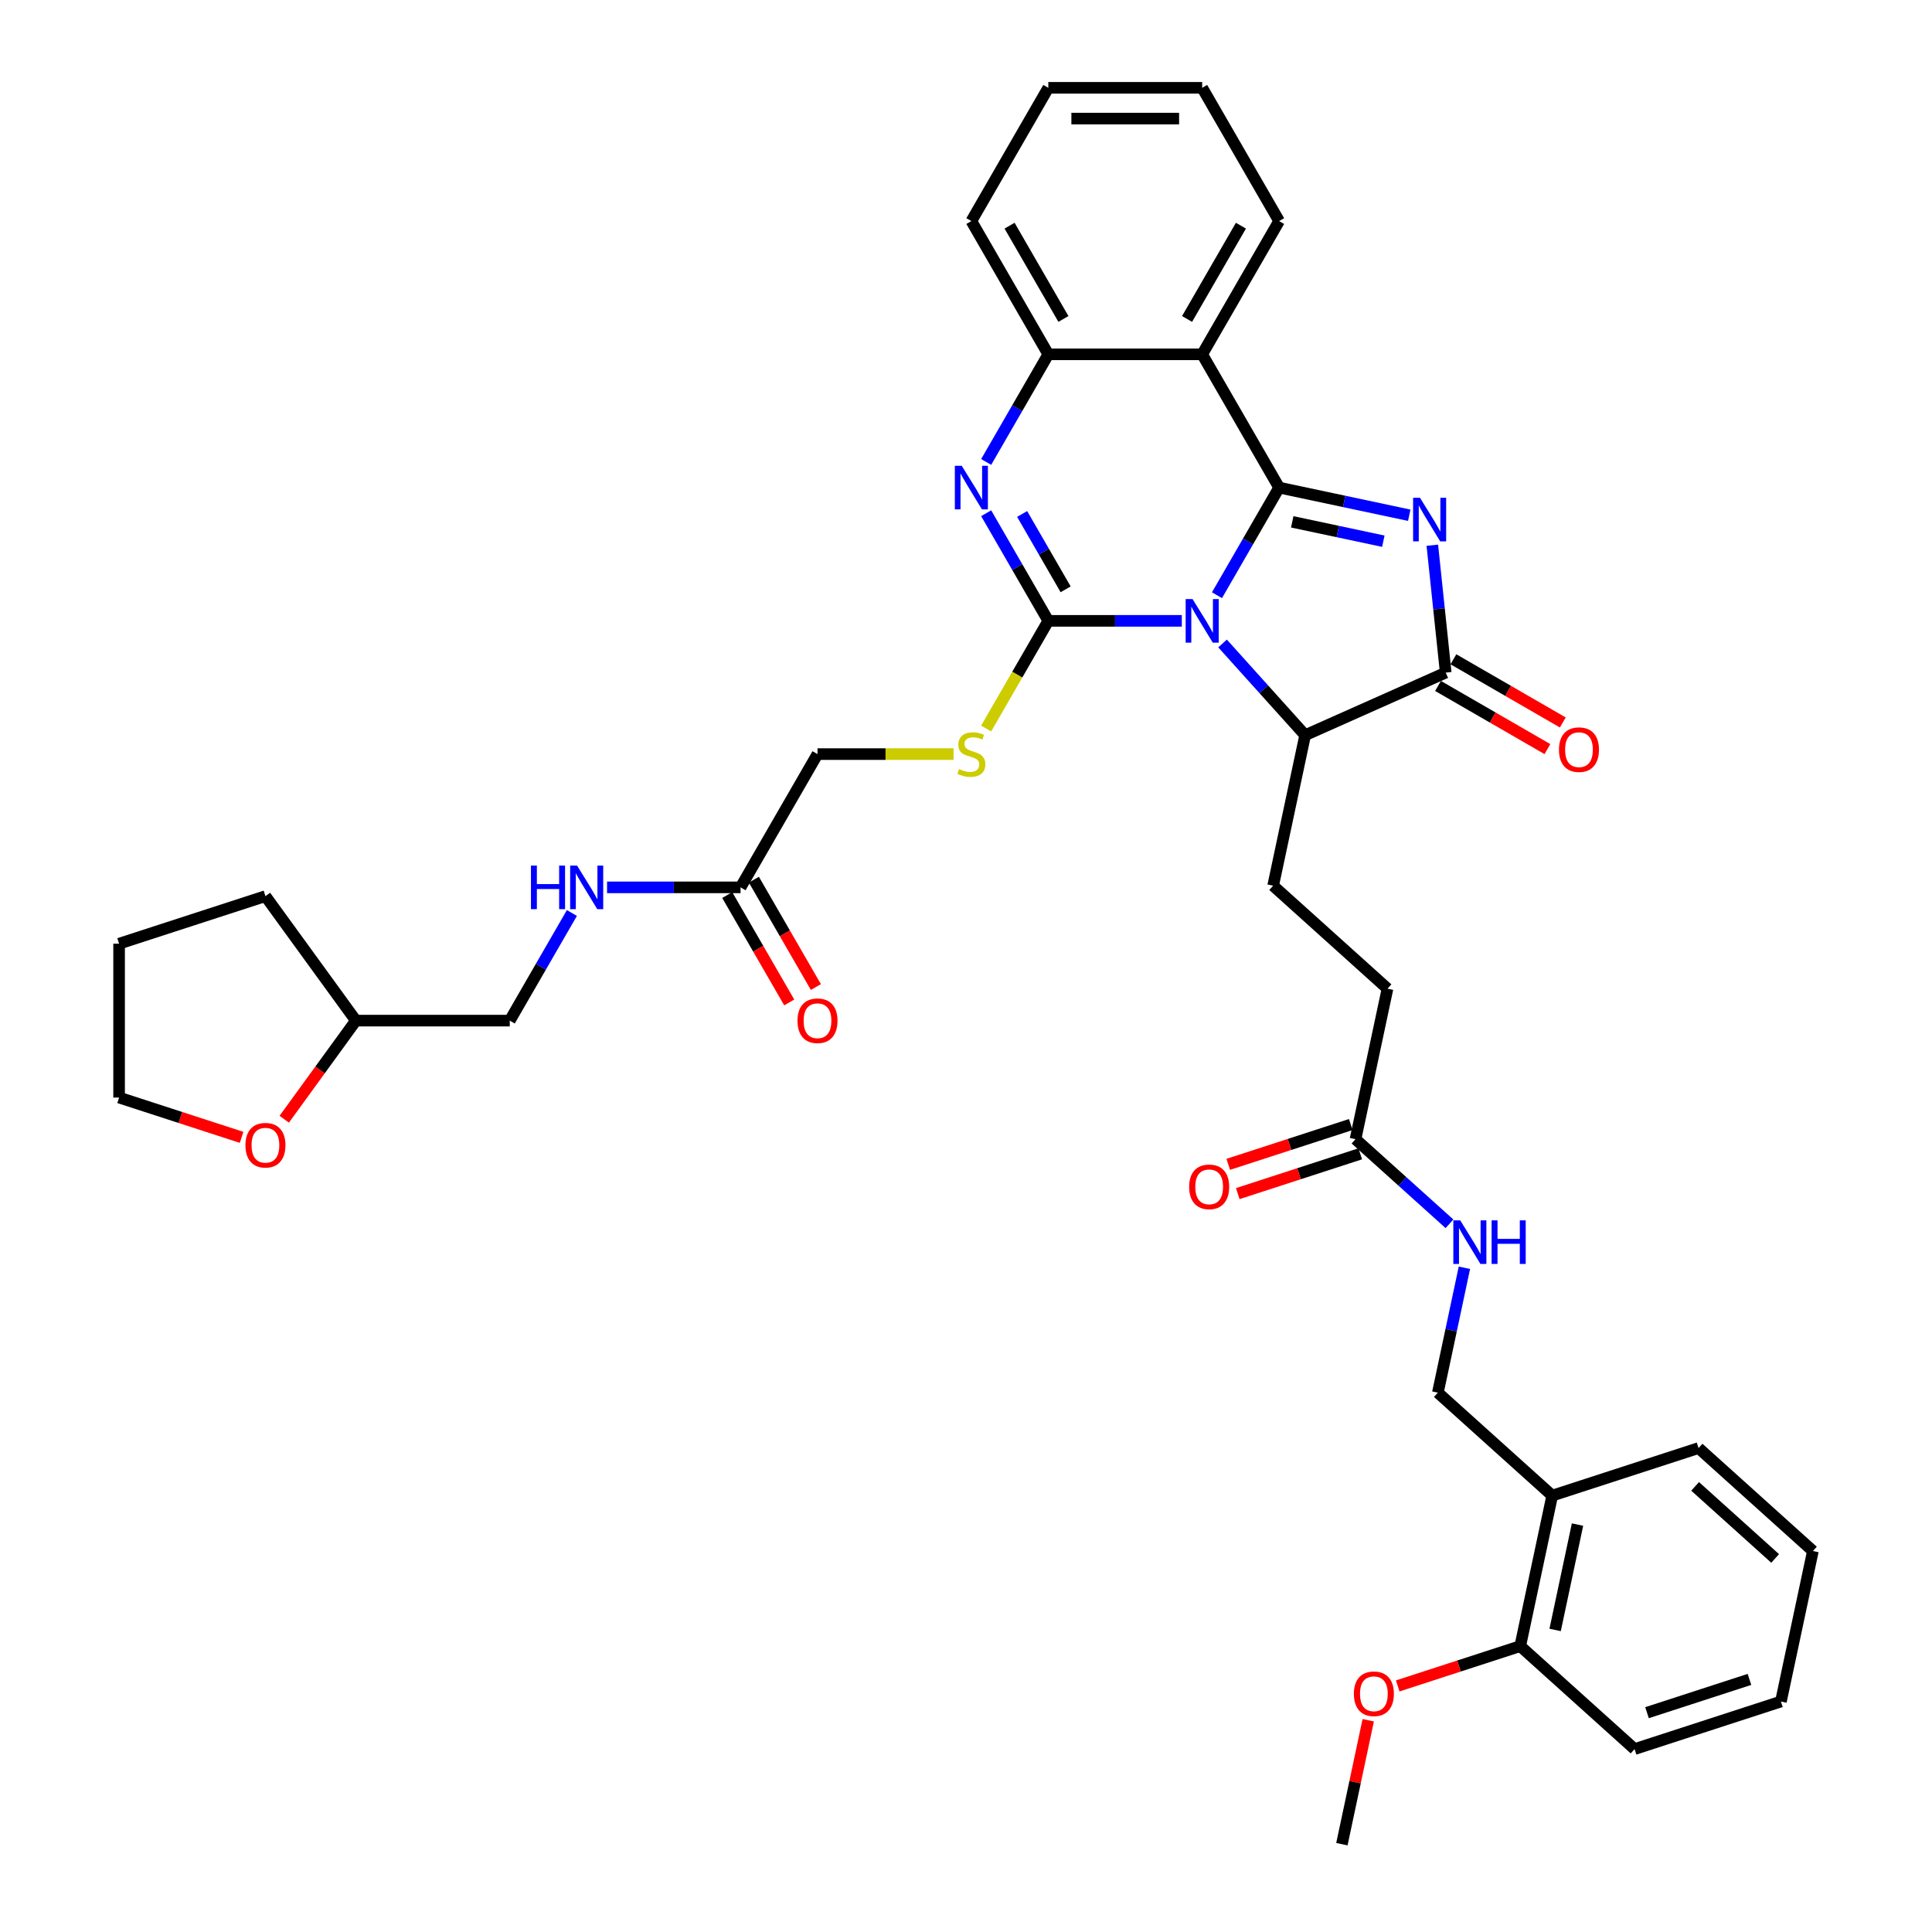 <?xml version='1.0' encoding='iso-8859-1'?>
<svg version='1.1' baseProfile='full'
              xmlns='http://www.w3.org/2000/svg'
                      xmlns:rdkit='http://www.rdkit.org/xml'
                      xmlns:xlink='http://www.w3.org/1999/xlink'
                  xml:space='preserve'
width='1000px' height='1000px' viewBox='0 0 1000 1000'>
<!-- END OF HEADER -->
<rect style='opacity:1.0;fill:#FFFFFF;stroke:none' width='1000' height='1000' x='0' y='0'> </rect>
<path class='bond-0' d='M 629.907,308.082 L 645.988,280.229' style='fill:none;fill-rule:evenodd;stroke:#0000FF;stroke-width:6px;stroke-linecap:butt;stroke-linejoin:miter;stroke-opacity:1' />
<path class='bond-0' d='M 645.988,280.229 L 662.069,252.376' style='fill:none;fill-rule:evenodd;stroke:#000000;stroke-width:6px;stroke-linecap:butt;stroke-linejoin:miter;stroke-opacity:1' />
<path class='bond-1' d='M 611.701,321.35 L 577.152,321.35' style='fill:none;fill-rule:evenodd;stroke:#0000FF;stroke-width:6px;stroke-linecap:butt;stroke-linejoin:miter;stroke-opacity:1' />
<path class='bond-1' d='M 577.152,321.35 L 542.602,321.35' style='fill:none;fill-rule:evenodd;stroke:#000000;stroke-width:6px;stroke-linecap:butt;stroke-linejoin:miter;stroke-opacity:1' />
<path class='bond-6' d='M 632.791,333.062 L 654.165,356.8' style='fill:none;fill-rule:evenodd;stroke:#0000FF;stroke-width:6px;stroke-linecap:butt;stroke-linejoin:miter;stroke-opacity:1' />
<path class='bond-6' d='M 654.165,356.8 L 675.539,380.538' style='fill:none;fill-rule:evenodd;stroke:#000000;stroke-width:6px;stroke-linecap:butt;stroke-linejoin:miter;stroke-opacity:1' />
<path class='bond-2' d='M 662.069,252.376 L 695.748,259.535' style='fill:none;fill-rule:evenodd;stroke:#000000;stroke-width:6px;stroke-linecap:butt;stroke-linejoin:miter;stroke-opacity:1' />
<path class='bond-2' d='M 695.748,259.535 L 729.427,266.694' style='fill:none;fill-rule:evenodd;stroke:#0000FF;stroke-width:6px;stroke-linecap:butt;stroke-linejoin:miter;stroke-opacity:1' />
<path class='bond-2' d='M 668.861,270.105 L 692.436,275.116' style='fill:none;fill-rule:evenodd;stroke:#000000;stroke-width:6px;stroke-linecap:butt;stroke-linejoin:miter;stroke-opacity:1' />
<path class='bond-2' d='M 692.436,275.116 L 716.012,280.127' style='fill:none;fill-rule:evenodd;stroke:#0000FF;stroke-width:6px;stroke-linecap:butt;stroke-linejoin:miter;stroke-opacity:1' />
<path class='bond-5' d='M 662.069,252.376 L 622.246,183.402' style='fill:none;fill-rule:evenodd;stroke:#000000;stroke-width:6px;stroke-linecap:butt;stroke-linejoin:miter;stroke-opacity:1' />
<path class='bond-3' d='M 542.602,321.35 L 526.521,293.498' style='fill:none;fill-rule:evenodd;stroke:#000000;stroke-width:6px;stroke-linecap:butt;stroke-linejoin:miter;stroke-opacity:1' />
<path class='bond-3' d='M 526.521,293.498 L 510.441,265.645' style='fill:none;fill-rule:evenodd;stroke:#0000FF;stroke-width:6px;stroke-linecap:butt;stroke-linejoin:miter;stroke-opacity:1' />
<path class='bond-3' d='M 551.573,305.03 L 540.316,285.533' style='fill:none;fill-rule:evenodd;stroke:#000000;stroke-width:6px;stroke-linecap:butt;stroke-linejoin:miter;stroke-opacity:1' />
<path class='bond-3' d='M 540.316,285.533 L 529.06,266.036' style='fill:none;fill-rule:evenodd;stroke:#0000FF;stroke-width:6px;stroke-linecap:butt;stroke-linejoin:miter;stroke-opacity:1' />
<path class='bond-8' d='M 542.602,321.35 L 526.512,349.219' style='fill:none;fill-rule:evenodd;stroke:#000000;stroke-width:6px;stroke-linecap:butt;stroke-linejoin:miter;stroke-opacity:1' />
<path class='bond-8' d='M 526.512,349.219 L 510.422,377.087' style='fill:none;fill-rule:evenodd;stroke:#CCCC00;stroke-width:6px;stroke-linecap:butt;stroke-linejoin:miter;stroke-opacity:1' />
<path class='bond-38' d='M 741.367,282.204 L 744.832,315.174' style='fill:none;fill-rule:evenodd;stroke:#0000FF;stroke-width:6px;stroke-linecap:butt;stroke-linejoin:miter;stroke-opacity:1' />
<path class='bond-38' d='M 744.832,315.174 L 748.297,348.143' style='fill:none;fill-rule:evenodd;stroke:#000000;stroke-width:6px;stroke-linecap:butt;stroke-linejoin:miter;stroke-opacity:1' />
<path class='bond-7' d='M 510.441,239.108 L 526.521,211.255' style='fill:none;fill-rule:evenodd;stroke:#0000FF;stroke-width:6px;stroke-linecap:butt;stroke-linejoin:miter;stroke-opacity:1' />
<path class='bond-7' d='M 526.521,211.255 L 542.602,183.402' style='fill:none;fill-rule:evenodd;stroke:#000000;stroke-width:6px;stroke-linecap:butt;stroke-linejoin:miter;stroke-opacity:1' />
<path class='bond-4' d='M 748.297,348.143 L 675.539,380.538' style='fill:none;fill-rule:evenodd;stroke:#000000;stroke-width:6px;stroke-linecap:butt;stroke-linejoin:miter;stroke-opacity:1' />
<path class='bond-13' d='M 744.315,355.041 L 772.63,371.388' style='fill:none;fill-rule:evenodd;stroke:#000000;stroke-width:6px;stroke-linecap:butt;stroke-linejoin:miter;stroke-opacity:1' />
<path class='bond-13' d='M 772.63,371.388 L 800.944,387.736' style='fill:none;fill-rule:evenodd;stroke:#FF0000;stroke-width:6px;stroke-linecap:butt;stroke-linejoin:miter;stroke-opacity:1' />
<path class='bond-13' d='M 752.28,341.246 L 780.594,357.593' style='fill:none;fill-rule:evenodd;stroke:#000000;stroke-width:6px;stroke-linecap:butt;stroke-linejoin:miter;stroke-opacity:1' />
<path class='bond-13' d='M 780.594,357.593 L 808.909,373.941' style='fill:none;fill-rule:evenodd;stroke:#FF0000;stroke-width:6px;stroke-linecap:butt;stroke-linejoin:miter;stroke-opacity:1' />
<path class='bond-23' d='M 622.246,183.402 L 662.069,114.428' style='fill:none;fill-rule:evenodd;stroke:#000000;stroke-width:6px;stroke-linecap:butt;stroke-linejoin:miter;stroke-opacity:1' />
<path class='bond-23' d='M 614.425,165.092 L 642.3,116.81' style='fill:none;fill-rule:evenodd;stroke:#000000;stroke-width:6px;stroke-linecap:butt;stroke-linejoin:miter;stroke-opacity:1' />
<path class='bond-39' d='M 622.246,183.402 L 542.602,183.402' style='fill:none;fill-rule:evenodd;stroke:#000000;stroke-width:6px;stroke-linecap:butt;stroke-linejoin:miter;stroke-opacity:1' />
<path class='bond-9' d='M 675.539,380.538 L 658.98,458.441' style='fill:none;fill-rule:evenodd;stroke:#000000;stroke-width:6px;stroke-linecap:butt;stroke-linejoin:miter;stroke-opacity:1' />
<path class='bond-27' d='M 542.602,183.402 L 502.78,114.428' style='fill:none;fill-rule:evenodd;stroke:#000000;stroke-width:6px;stroke-linecap:butt;stroke-linejoin:miter;stroke-opacity:1' />
<path class='bond-27' d='M 550.424,165.092 L 522.548,116.81' style='fill:none;fill-rule:evenodd;stroke:#000000;stroke-width:6px;stroke-linecap:butt;stroke-linejoin:miter;stroke-opacity:1' />
<path class='bond-21' d='M 493.557,390.324 L 458.346,390.324' style='fill:none;fill-rule:evenodd;stroke:#CCCC00;stroke-width:6px;stroke-linecap:butt;stroke-linejoin:miter;stroke-opacity:1' />
<path class='bond-21' d='M 458.346,390.324 L 423.136,390.324' style='fill:none;fill-rule:evenodd;stroke:#000000;stroke-width:6px;stroke-linecap:butt;stroke-linejoin:miter;stroke-opacity:1' />
<path class='bond-22' d='M 658.98,458.441 L 718.167,511.734' style='fill:none;fill-rule:evenodd;stroke:#000000;stroke-width:6px;stroke-linecap:butt;stroke-linejoin:miter;stroke-opacity:1' />
<path class='bond-10' d='M 701.608,589.638 L 718.167,511.734' style='fill:none;fill-rule:evenodd;stroke:#000000;stroke-width:6px;stroke-linecap:butt;stroke-linejoin:miter;stroke-opacity:1' />
<path class='bond-14' d='M 701.608,589.638 L 725.929,611.537' style='fill:none;fill-rule:evenodd;stroke:#000000;stroke-width:6px;stroke-linecap:butt;stroke-linejoin:miter;stroke-opacity:1' />
<path class='bond-14' d='M 725.929,611.537 L 750.25,633.435' style='fill:none;fill-rule:evenodd;stroke:#0000FF;stroke-width:6px;stroke-linecap:butt;stroke-linejoin:miter;stroke-opacity:1' />
<path class='bond-18' d='M 699.147,582.063 L 667.446,592.363' style='fill:none;fill-rule:evenodd;stroke:#000000;stroke-width:6px;stroke-linecap:butt;stroke-linejoin:miter;stroke-opacity:1' />
<path class='bond-18' d='M 667.446,592.363 L 635.746,602.663' style='fill:none;fill-rule:evenodd;stroke:#FF0000;stroke-width:6px;stroke-linecap:butt;stroke-linejoin:miter;stroke-opacity:1' />
<path class='bond-18' d='M 704.069,597.212 L 672.369,607.512' style='fill:none;fill-rule:evenodd;stroke:#000000;stroke-width:6px;stroke-linecap:butt;stroke-linejoin:miter;stroke-opacity:1' />
<path class='bond-18' d='M 672.369,607.512 L 640.668,617.813' style='fill:none;fill-rule:evenodd;stroke:#FF0000;stroke-width:6px;stroke-linecap:butt;stroke-linejoin:miter;stroke-opacity:1' />
<path class='bond-11' d='M 383.314,459.298 L 423.136,390.324' style='fill:none;fill-rule:evenodd;stroke:#000000;stroke-width:6px;stroke-linecap:butt;stroke-linejoin:miter;stroke-opacity:1' />
<path class='bond-15' d='M 383.314,459.298 L 348.764,459.298' style='fill:none;fill-rule:evenodd;stroke:#000000;stroke-width:6px;stroke-linecap:butt;stroke-linejoin:miter;stroke-opacity:1' />
<path class='bond-15' d='M 348.764,459.298 L 314.214,459.298' style='fill:none;fill-rule:evenodd;stroke:#0000FF;stroke-width:6px;stroke-linecap:butt;stroke-linejoin:miter;stroke-opacity:1' />
<path class='bond-19' d='M 376.416,463.28 L 392.46,491.069' style='fill:none;fill-rule:evenodd;stroke:#000000;stroke-width:6px;stroke-linecap:butt;stroke-linejoin:miter;stroke-opacity:1' />
<path class='bond-19' d='M 392.46,491.069 L 408.504,518.858' style='fill:none;fill-rule:evenodd;stroke:#FF0000;stroke-width:6px;stroke-linecap:butt;stroke-linejoin:miter;stroke-opacity:1' />
<path class='bond-19' d='M 390.211,455.316 L 406.255,483.105' style='fill:none;fill-rule:evenodd;stroke:#000000;stroke-width:6px;stroke-linecap:butt;stroke-linejoin:miter;stroke-opacity:1' />
<path class='bond-19' d='M 406.255,483.105 L 422.299,510.894' style='fill:none;fill-rule:evenodd;stroke:#FF0000;stroke-width:6px;stroke-linecap:butt;stroke-linejoin:miter;stroke-opacity:1' />
<path class='bond-12' d='M 803.424,774.126 L 744.236,720.834' style='fill:none;fill-rule:evenodd;stroke:#000000;stroke-width:6px;stroke-linecap:butt;stroke-linejoin:miter;stroke-opacity:1' />
<path class='bond-17' d='M 803.424,774.126 L 786.865,852.03' style='fill:none;fill-rule:evenodd;stroke:#000000;stroke-width:6px;stroke-linecap:butt;stroke-linejoin:miter;stroke-opacity:1' />
<path class='bond-17' d='M 816.52,789.124 L 804.929,843.656' style='fill:none;fill-rule:evenodd;stroke:#000000;stroke-width:6px;stroke-linecap:butt;stroke-linejoin:miter;stroke-opacity:1' />
<path class='bond-28' d='M 803.424,774.126 L 879.17,749.515' style='fill:none;fill-rule:evenodd;stroke:#000000;stroke-width:6px;stroke-linecap:butt;stroke-linejoin:miter;stroke-opacity:1' />
<path class='bond-16' d='M 757.975,656.199 L 751.106,688.516' style='fill:none;fill-rule:evenodd;stroke:#0000FF;stroke-width:6px;stroke-linecap:butt;stroke-linejoin:miter;stroke-opacity:1' />
<path class='bond-16' d='M 751.106,688.516 L 744.236,720.834' style='fill:none;fill-rule:evenodd;stroke:#000000;stroke-width:6px;stroke-linecap:butt;stroke-linejoin:miter;stroke-opacity:1' />
<path class='bond-24' d='M 296.009,472.567 L 279.928,500.42' style='fill:none;fill-rule:evenodd;stroke:#0000FF;stroke-width:6px;stroke-linecap:butt;stroke-linejoin:miter;stroke-opacity:1' />
<path class='bond-24' d='M 279.928,500.42 L 263.847,528.272' style='fill:none;fill-rule:evenodd;stroke:#000000;stroke-width:6px;stroke-linecap:butt;stroke-linejoin:miter;stroke-opacity:1' />
<path class='bond-26' d='M 786.865,852.03 L 755.164,862.33' style='fill:none;fill-rule:evenodd;stroke:#000000;stroke-width:6px;stroke-linecap:butt;stroke-linejoin:miter;stroke-opacity:1' />
<path class='bond-26' d='M 755.164,862.33 L 723.463,872.631' style='fill:none;fill-rule:evenodd;stroke:#FF0000;stroke-width:6px;stroke-linecap:butt;stroke-linejoin:miter;stroke-opacity:1' />
<path class='bond-30' d='M 786.865,852.03 L 846.052,905.323' style='fill:none;fill-rule:evenodd;stroke:#000000;stroke-width:6px;stroke-linecap:butt;stroke-linejoin:miter;stroke-opacity:1' />
<path class='bond-20' d='M 147.122,579.31 L 165.663,553.791' style='fill:none;fill-rule:evenodd;stroke:#FF0000;stroke-width:6px;stroke-linecap:butt;stroke-linejoin:miter;stroke-opacity:1' />
<path class='bond-20' d='M 165.663,553.791 L 184.203,528.272' style='fill:none;fill-rule:evenodd;stroke:#000000;stroke-width:6px;stroke-linecap:butt;stroke-linejoin:miter;stroke-opacity:1' />
<path class='bond-29' d='M 125.044,588.695 L 93.344,578.395' style='fill:none;fill-rule:evenodd;stroke:#FF0000;stroke-width:6px;stroke-linecap:butt;stroke-linejoin:miter;stroke-opacity:1' />
<path class='bond-29' d='M 93.344,578.395 L 61.643,568.094' style='fill:none;fill-rule:evenodd;stroke:#000000;stroke-width:6px;stroke-linecap:butt;stroke-linejoin:miter;stroke-opacity:1' />
<path class='bond-33' d='M 662.069,114.428 L 622.246,45.455' style='fill:none;fill-rule:evenodd;stroke:#000000;stroke-width:6px;stroke-linecap:butt;stroke-linejoin:miter;stroke-opacity:1' />
<path class='bond-25' d='M 263.847,528.272 L 184.203,528.272' style='fill:none;fill-rule:evenodd;stroke:#000000;stroke-width:6px;stroke-linecap:butt;stroke-linejoin:miter;stroke-opacity:1' />
<path class='bond-32' d='M 184.203,528.272 L 137.389,463.839' style='fill:none;fill-rule:evenodd;stroke:#000000;stroke-width:6px;stroke-linecap:butt;stroke-linejoin:miter;stroke-opacity:1' />
<path class='bond-31' d='M 708.196,890.388 L 701.378,922.467' style='fill:none;fill-rule:evenodd;stroke:#FF0000;stroke-width:6px;stroke-linecap:butt;stroke-linejoin:miter;stroke-opacity:1' />
<path class='bond-31' d='M 701.378,922.467 L 694.559,954.545' style='fill:none;fill-rule:evenodd;stroke:#000000;stroke-width:6px;stroke-linecap:butt;stroke-linejoin:miter;stroke-opacity:1' />
<path class='bond-34' d='M 502.78,114.428 L 542.602,45.455' style='fill:none;fill-rule:evenodd;stroke:#000000;stroke-width:6px;stroke-linecap:butt;stroke-linejoin:miter;stroke-opacity:1' />
<path class='bond-36' d='M 879.17,749.515 L 938.357,802.807' style='fill:none;fill-rule:evenodd;stroke:#000000;stroke-width:6px;stroke-linecap:butt;stroke-linejoin:miter;stroke-opacity:1' />
<path class='bond-36' d='M 877.389,769.346 L 918.82,806.651' style='fill:none;fill-rule:evenodd;stroke:#000000;stroke-width:6px;stroke-linecap:butt;stroke-linejoin:miter;stroke-opacity:1' />
<path class='bond-41' d='M 61.643,568.094 L 61.643,488.45' style='fill:none;fill-rule:evenodd;stroke:#000000;stroke-width:6px;stroke-linecap:butt;stroke-linejoin:miter;stroke-opacity:1' />
<path class='bond-42' d='M 846.052,905.323 L 921.798,880.711' style='fill:none;fill-rule:evenodd;stroke:#000000;stroke-width:6px;stroke-linecap:butt;stroke-linejoin:miter;stroke-opacity:1' />
<path class='bond-42' d='M 852.491,886.482 L 905.514,869.254' style='fill:none;fill-rule:evenodd;stroke:#000000;stroke-width:6px;stroke-linecap:butt;stroke-linejoin:miter;stroke-opacity:1' />
<path class='bond-35' d='M 137.389,463.839 L 61.643,488.45' style='fill:none;fill-rule:evenodd;stroke:#000000;stroke-width:6px;stroke-linecap:butt;stroke-linejoin:miter;stroke-opacity:1' />
<path class='bond-40' d='M 622.246,45.455 L 542.602,45.455' style='fill:none;fill-rule:evenodd;stroke:#000000;stroke-width:6px;stroke-linecap:butt;stroke-linejoin:miter;stroke-opacity:1' />
<path class='bond-40' d='M 610.3,61.383 L 554.549,61.383' style='fill:none;fill-rule:evenodd;stroke:#000000;stroke-width:6px;stroke-linecap:butt;stroke-linejoin:miter;stroke-opacity:1' />
<path class='bond-37' d='M 938.357,802.807 L 921.798,880.711' style='fill:none;fill-rule:evenodd;stroke:#000000;stroke-width:6px;stroke-linecap:butt;stroke-linejoin:miter;stroke-opacity:1' />
<path  class='atom-0' d='M 617.261 310.073
L 624.652 322.019
Q 625.384 323.198, 626.563 325.333
Q 627.742 327.467, 627.806 327.594
L 627.806 310.073
L 630.8 310.073
L 630.8 332.628
L 627.71 332.628
L 619.777 319.566
Q 618.854 318.037, 617.866 316.285
Q 616.91 314.533, 616.624 313.991
L 616.624 332.628
L 613.693 332.628
L 613.693 310.073
L 617.261 310.073
' fill='#0000FF'/>
<path  class='atom-3' d='M 734.987 257.658
L 742.378 269.604
Q 743.11 270.783, 744.289 272.918
Q 745.468 275.052, 745.532 275.179
L 745.532 257.658
L 748.526 257.658
L 748.526 280.213
L 745.436 280.213
L 737.503 267.151
Q 736.58 265.622, 735.592 263.87
Q 734.636 262.118, 734.349 261.576
L 734.349 280.213
L 731.419 280.213
L 731.419 257.658
L 734.987 257.658
' fill='#0000FF'/>
<path  class='atom-4' d='M 497.794 241.099
L 505.185 253.045
Q 505.918 254.224, 507.097 256.359
Q 508.275 258.493, 508.339 258.621
L 508.339 241.099
L 511.334 241.099
L 511.334 263.654
L 508.244 263.654
L 500.311 250.592
Q 499.387 249.063, 498.4 247.311
Q 497.444 245.559, 497.157 245.017
L 497.157 263.654
L 494.226 263.654
L 494.226 241.099
L 497.794 241.099
' fill='#0000FF'/>
<path  class='atom-9' d='M 496.408 398.066
Q 496.663 398.161, 497.715 398.607
Q 498.766 399.053, 499.913 399.34
Q 501.092 399.595, 502.238 399.595
Q 504.373 399.595, 505.615 398.575
Q 506.858 397.524, 506.858 395.708
Q 506.858 394.466, 506.221 393.701
Q 505.615 392.937, 504.66 392.522
Q 503.704 392.108, 502.111 391.63
Q 500.104 391.025, 498.893 390.452
Q 497.715 389.878, 496.854 388.668
Q 496.026 387.457, 496.026 385.418
Q 496.026 382.583, 497.938 380.831
Q 499.881 379.079, 503.704 379.079
Q 506.316 379.079, 509.279 380.321
L 508.546 382.774
Q 505.838 381.659, 503.799 381.659
Q 501.601 381.659, 500.391 382.583
Q 499.18 383.475, 499.212 385.036
Q 499.212 386.247, 499.817 386.979
Q 500.454 387.712, 501.346 388.126
Q 502.27 388.54, 503.799 389.018
Q 505.838 389.655, 507.049 390.292
Q 508.26 390.93, 509.12 392.236
Q 510.012 393.51, 510.012 395.708
Q 510.012 398.83, 507.909 400.519
Q 505.838 402.175, 502.366 402.175
Q 500.359 402.175, 498.83 401.729
Q 497.332 401.315, 495.548 400.582
L 496.408 398.066
' fill='#CCCC00'/>
<path  class='atom-14' d='M 806.918 388.029
Q 806.918 382.613, 809.594 379.587
Q 812.27 376.56, 817.271 376.56
Q 822.273 376.56, 824.949 379.587
Q 827.625 382.613, 827.625 388.029
Q 827.625 393.509, 824.917 396.631
Q 822.209 399.721, 817.271 399.721
Q 812.302 399.721, 809.594 396.631
Q 806.918 393.541, 806.918 388.029
M 817.271 397.172
Q 820.712 397.172, 822.56 394.879
Q 824.439 392.553, 824.439 388.029
Q 824.439 383.601, 822.56 381.371
Q 820.712 379.109, 817.271 379.109
Q 813.831 379.109, 811.951 381.339
Q 810.103 383.569, 810.103 388.029
Q 810.103 392.585, 811.951 394.879
Q 813.831 397.172, 817.271 397.172
' fill='#FF0000'/>
<path  class='atom-15' d='M 755.81 631.652
L 763.201 643.599
Q 763.933 644.778, 765.112 646.912
Q 766.291 649.047, 766.354 649.174
L 766.354 631.652
L 769.349 631.652
L 769.349 654.208
L 766.259 654.208
L 758.326 641.146
Q 757.402 639.617, 756.415 637.865
Q 755.459 636.113, 755.172 635.571
L 755.172 654.208
L 752.242 654.208
L 752.242 631.652
L 755.81 631.652
' fill='#0000FF'/>
<path  class='atom-15' d='M 772.057 631.652
L 775.115 631.652
L 775.115 641.242
L 786.648 641.242
L 786.648 631.652
L 789.706 631.652
L 789.706 654.208
L 786.648 654.208
L 786.648 643.79
L 775.115 643.79
L 775.115 654.208
L 772.057 654.208
L 772.057 631.652
' fill='#0000FF'/>
<path  class='atom-16' d='M 274.822 448.021
L 277.881 448.021
L 277.881 457.61
L 289.413 457.61
L 289.413 448.021
L 292.471 448.021
L 292.471 470.576
L 289.413 470.576
L 289.413 460.158
L 277.881 460.158
L 277.881 470.576
L 274.822 470.576
L 274.822 448.021
' fill='#0000FF'/>
<path  class='atom-16' d='M 298.684 448.021
L 306.075 459.967
Q 306.807 461.146, 307.986 463.28
Q 309.165 465.415, 309.229 465.542
L 309.229 448.021
L 312.223 448.021
L 312.223 470.576
L 309.133 470.576
L 301.2 457.514
Q 300.277 455.985, 299.289 454.233
Q 298.333 452.481, 298.046 451.939
L 298.046 470.576
L 295.116 470.576
L 295.116 448.021
L 298.684 448.021
' fill='#0000FF'/>
<path  class='atom-19' d='M 615.508 614.313
Q 615.508 608.897, 618.184 605.871
Q 620.86 602.844, 625.862 602.844
Q 630.864 602.844, 633.54 605.871
Q 636.216 608.897, 636.216 614.313
Q 636.216 619.792, 633.508 622.914
Q 630.8 626.005, 625.862 626.005
Q 620.892 626.005, 618.184 622.914
Q 615.508 619.824, 615.508 614.313
M 625.862 623.456
Q 629.303 623.456, 631.15 621.162
Q 633.03 618.837, 633.03 614.313
Q 633.03 609.885, 631.15 607.655
Q 629.303 605.393, 625.862 605.393
Q 622.421 605.393, 620.542 607.623
Q 618.694 609.853, 618.694 614.313
Q 618.694 618.868, 620.542 621.162
Q 622.421 623.456, 625.862 623.456
' fill='#FF0000'/>
<path  class='atom-20' d='M 412.782 528.336
Q 412.782 522.92, 415.458 519.894
Q 418.134 516.867, 423.136 516.867
Q 428.137 516.867, 430.813 519.894
Q 433.489 522.92, 433.489 528.336
Q 433.489 533.815, 430.782 536.938
Q 428.074 540.028, 423.136 540.028
Q 418.166 540.028, 415.458 536.938
Q 412.782 533.847, 412.782 528.336
M 423.136 537.479
Q 426.576 537.479, 428.424 535.185
Q 430.304 532.86, 430.304 528.336
Q 430.304 523.908, 428.424 521.678
Q 426.576 519.416, 423.136 519.416
Q 419.695 519.416, 417.816 521.646
Q 415.968 523.876, 415.968 528.336
Q 415.968 532.892, 417.816 535.185
Q 419.695 537.479, 423.136 537.479
' fill='#FF0000'/>
<path  class='atom-21' d='M 127.035 592.769
Q 127.035 587.354, 129.712 584.327
Q 132.388 581.301, 137.389 581.301
Q 142.391 581.301, 145.067 584.327
Q 147.743 587.354, 147.743 592.769
Q 147.743 598.249, 145.035 601.371
Q 142.327 604.461, 137.389 604.461
Q 132.419 604.461, 129.712 601.371
Q 127.035 598.281, 127.035 592.769
M 137.389 601.913
Q 140.83 601.913, 142.678 599.619
Q 144.557 597.293, 144.557 592.769
Q 144.557 588.341, 142.678 586.111
Q 140.83 583.849, 137.389 583.849
Q 133.949 583.849, 132.069 586.079
Q 130.221 588.309, 130.221 592.769
Q 130.221 597.325, 132.069 599.619
Q 133.949 601.913, 137.389 601.913
' fill='#FF0000'/>
<path  class='atom-27' d='M 700.765 876.705
Q 700.765 871.29, 703.441 868.263
Q 706.117 865.237, 711.118 865.237
Q 716.12 865.237, 718.796 868.263
Q 721.472 871.29, 721.472 876.705
Q 721.472 882.185, 718.764 885.307
Q 716.056 888.397, 711.118 888.397
Q 706.149 888.397, 703.441 885.307
Q 700.765 882.217, 700.765 876.705
M 711.118 885.848
Q 714.559 885.848, 716.407 883.555
Q 718.286 881.229, 718.286 876.705
Q 718.286 872.277, 716.407 870.047
Q 714.559 867.785, 711.118 867.785
Q 707.678 867.785, 705.798 870.015
Q 703.95 872.245, 703.95 876.705
Q 703.95 881.261, 705.798 883.555
Q 707.678 885.848, 711.118 885.848
' fill='#FF0000'/>
</svg>
